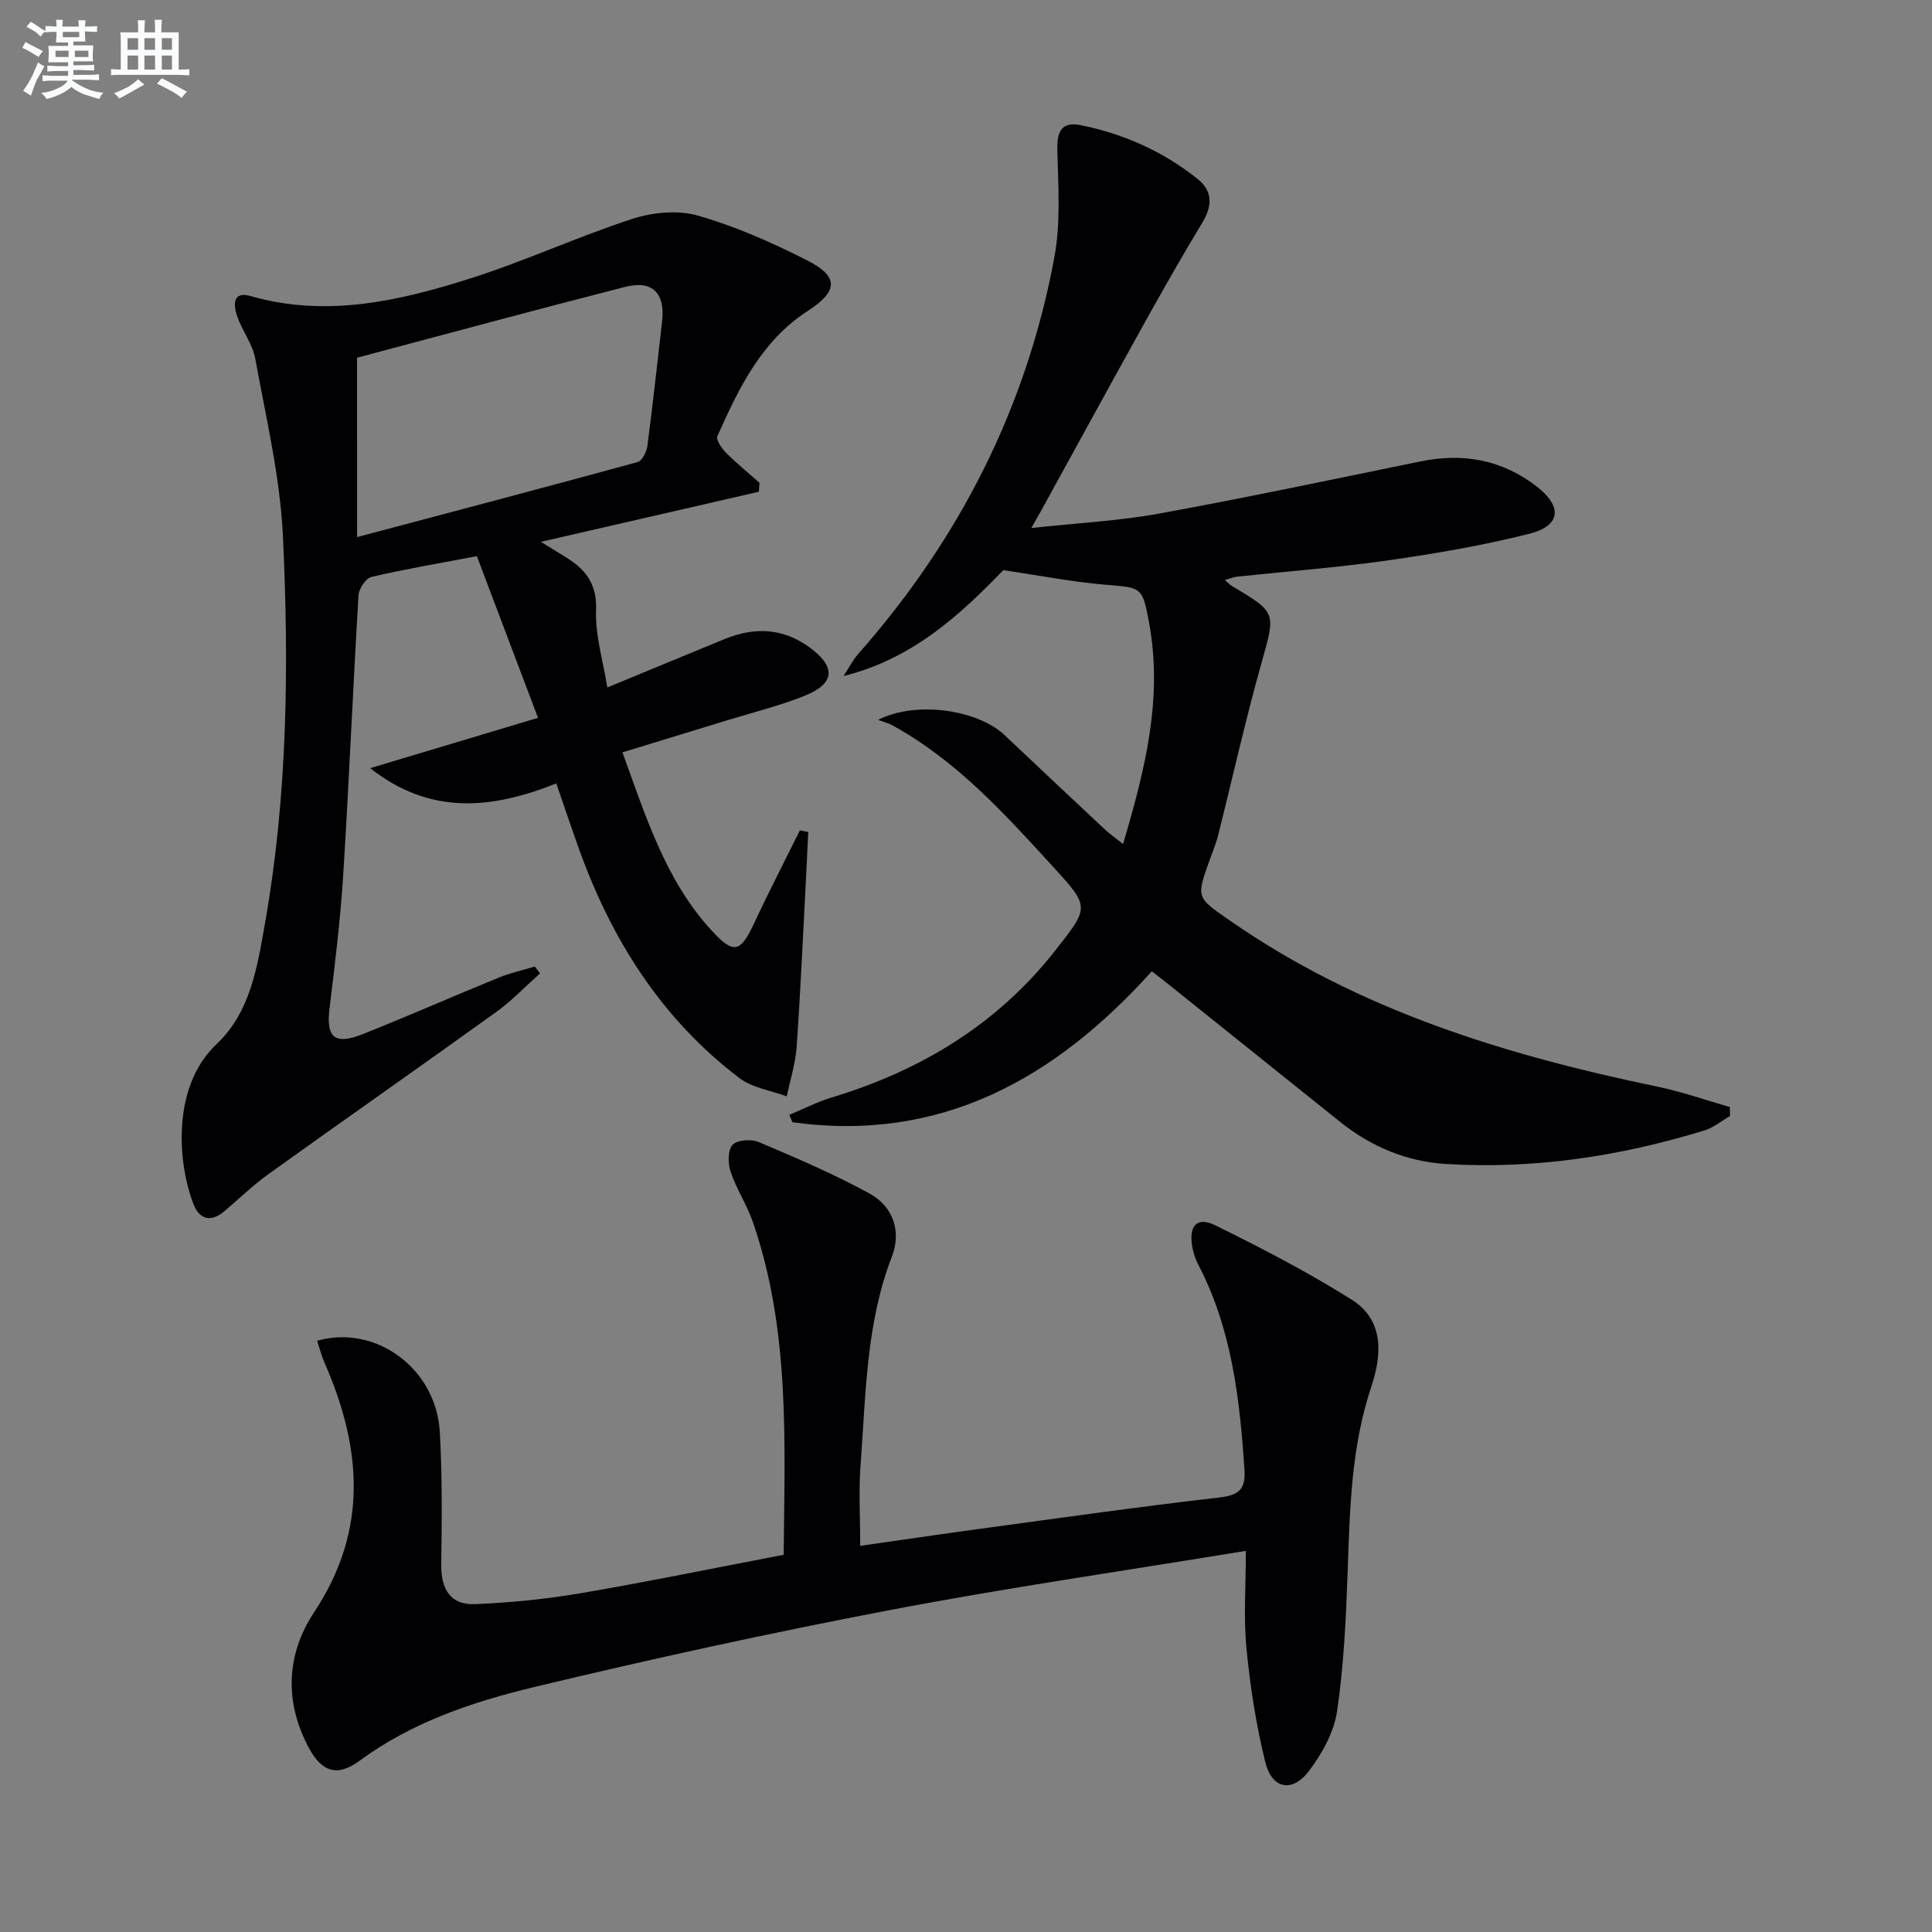 <svg enable-background="new 0 0 400 400" viewBox="0 0 400 400" xmlns="http://www.w3.org/2000/svg"><rect x="0" y="0" width="400" height="400" fill="#808080" stroke="none"/><g fill="#010103"><path d="m111.82 201.52c-3.02 2.69-5.83 5.66-9.09 8.01-15.66 11.26-31.47 22.31-47.14 33.55-3.23 2.32-6.11 5.13-9.16 7.71-2.74 2.31-5.11 1.71-6.34-1.42-3.19-8.11-4.79-24.2 4.75-33.2 7.02-6.62 8.44-16.03 10.03-25.03 4.68-26.52 4.97-53.34 3.71-80.09-.58-12.33-3.51-24.58-5.73-36.79-.55-3.01-2.66-5.7-3.7-8.65-.82-2.3-1.14-5.42 2.74-4.31 15.66 4.48 30.68 1.05 45.45-3.64 11.36-3.61 22.26-8.66 33.6-12.35 4.2-1.37 9.41-1.86 13.57-.67 7.75 2.22 15.27 5.56 22.5 9.21 6.76 3.41 6.54 6.44.21 10.54-9.57 6.19-14.27 15.99-18.69 25.91-.33.75.88 2.52 1.77 3.42 2.19 2.2 4.61 4.17 6.94 6.23-.04.62-.09 1.24-.13 1.86-14.8 3.4-29.6 6.8-45.12 10.37 2.2 1.36 3.73 2.3 5.26 3.25 4.07 2.51 6.37 5.54 6.16 10.94-.2 5.13 1.43 10.34 2.33 15.96 8.73-3.6 16.53-6.85 24.36-10.05 6.12-2.5 12-2.26 17.48 1.73 5.51 4.01 5.35 7.49-.91 10.01-5.21 2.1-10.73 3.45-16.12 5.11-7.09 2.18-14.19 4.35-21.68 6.64 4.86 13.34 8.9 26.39 18.33 36.74 4.71 5.17 6.08 4.76 8.98-1.45 3-6.44 6.27-12.76 9.42-19.13.58.11 1.16.22 1.74.32-.15 3.1-.29 6.21-.45 9.31-.62 11.73-1.14 23.46-1.95 35.17-.24 3.45-1.34 6.84-2.05 10.26-3.29-1.22-7.11-1.75-9.79-3.78-16.14-12.25-26.51-28.68-33.27-47.56-1.56-4.36-3.03-8.75-4.66-13.45-13.12 5.23-25.96 6.76-38.53-3.16 11.2-3.36 22.39-6.71 34.75-10.42-4.41-11.65-8.53-22.56-12.66-33.47-7.91 1.5-14.92 2.68-21.84 4.3-1.16.27-2.58 2.43-2.66 3.78-1.16 19.25-1.96 38.52-3.16 57.76-.58 9.27-1.71 18.51-2.84 27.74-.75 6.08 1.01 7.72 6.95 5.35 9.41-3.75 18.68-7.84 28.06-11.67 2.4-.98 4.98-1.54 7.48-2.3.36.47.73.94 1.1 1.41zm-37.89-90.32c20.08-5.33 39.1-10.34 58.08-15.53.93-.25 1.86-2.11 2.02-3.32 1.13-8.54 2.04-17.12 3.04-25.68.7-5.95-1.92-8.73-7.69-7.26-18.74 4.79-37.41 9.86-55.46 14.65.01 12.54.01 24.4.01 37.14z"/><path d="m213.52 109.32c9.46-1.03 18.07-1.46 26.48-2.99 18.11-3.3 36.12-7.13 54.16-10.81 8.81-1.8 16.88-.33 24.03 5.23 5.33 4.14 4.97 8.1-1.52 9.75-9.62 2.43-19.47 4.11-29.3 5.52-10.36 1.48-20.81 2.26-31.22 3.37-.76.08-1.5.4-2.56.69.68.59 1.01.97 1.41 1.21 9.42 5.6 9.11 5.51 6.15 16.07-3.32 11.8-5.98 23.79-8.98 35.68-.45 1.77-1.18 3.46-1.79 5.19-2.74 7.72-2.64 7.57 4.24 12.35 26.76 18.62 57.1 27.87 88.55 34.4 5.06 1.05 9.99 2.79 14.97 4.22.02.62.03 1.23.05 1.85-1.75 1.01-3.38 2.4-5.26 2.98-17.46 5.36-35.32 8.08-53.58 6.96-8.11-.5-15.5-3.58-21.91-8.73-11.82-9.48-23.64-18.95-35.47-28.43-1.03-.83-2.08-1.63-3.5-2.74-19.98 22.2-43.65 35.51-74.4 31.26-.22-.51-.44-1.03-.66-1.54 2.93-1.21 5.77-2.68 8.79-3.59 18.47-5.59 34.27-15.12 46.32-30.48 6.92-8.83 7.17-8.9-.22-16.99-10.11-11.06-20.16-22.25-33.56-29.59-.74-.41-1.59-.62-2.94-1.12 7.97-4.06 20.71-2.02 26.16 3.13 6.9 6.52 13.81 13.03 20.74 19.51 1.06.99 2.27 1.83 3.82 3.06 4.54-15.34 8.29-30.19 5.37-45.88-1.36-7.32-1.55-7.19-8.7-7.77-6.87-.55-13.67-1.9-21.47-3.04-8.64 8.93-18.62 18.34-33.06 21.91.99-1.53 1.82-3.2 3.01-4.55 20.93-23.72 34.85-50.99 40.62-82.12 1.34-7.2.8-14.8.62-22.21-.1-3.9.89-5.98 4.93-5.15 8.91 1.82 17.08 5.47 24.18 11.18 3.05 2.45 3 5.51.96 8.89-4.11 6.81-8.05 13.73-11.92 20.68-7.26 13.06-14.42 26.18-21.62 39.27-.45.8-.92 1.61-1.92 3.37z"/><path d="m257.94 321.09c-25.45 4.18-49.61 7.66-73.55 12.23-24.75 4.72-49.39 10.1-73.89 15.99-12.71 3.06-25.21 7.25-36.05 15.23-4.59 3.38-7.83 2.39-10.57-2.78-5.04-9.5-4.6-19.29 1.17-27.99 11.27-16.99 9.84-34.07 2.14-51.63-.64-1.45-1.02-3.02-1.53-4.56 12.25-3.43 24.66 5.84 25.4 18.91.52 9.14.41 18.32.3 27.48-.06 5.08 1.91 8.38 7.07 8.15 7.24-.32 14.51-1.02 21.66-2.24 13.89-2.37 27.7-5.21 42.16-7.98.22-23.43 1.34-46.52-6.36-68.85-1.24-3.59-3.41-6.87-4.63-10.47-.57-1.69-.6-4.45.41-5.55.96-1.04 3.89-1.24 5.43-.58 7.76 3.29 15.54 6.62 22.92 10.65 4.89 2.67 6.65 7.84 4.65 13.02-5.4 13.96-5.39 28.64-6.5 43.18-.41 5.4-.07 10.86-.07 16.75 8.3-1.18 16.64-2.42 24.99-3.55 16.45-2.23 32.88-4.57 49.37-6.46 4.07-.47 5.46-1.71 5.19-5.76-.97-14.66-2.61-29.13-9.56-42.44-.6-1.16-1.03-2.47-1.25-3.76-.74-4.31.99-6.26 4.76-4.4 9.63 4.74 19.21 9.71 28.28 15.42 6.74 4.24 6.22 11.48 4.03 18.02-4.19 12.53-4.44 25.43-4.9 38.39-.34 9.61-.78 19.27-2.18 28.76-.64 4.35-3.1 8.81-5.82 12.39-3.47 4.57-7.66 3.74-9.04-1.81-1.9-7.68-3.13-15.59-3.89-23.48-.64-6.41-.14-12.92-.14-20.28z"/></g><path d="m6.8 9.5c.6.3 1.3.7 2.1 1.1-.4.4-.7.8-.9 1.2-.7-.4-1.3-.8-1.8-1.1s-1.1-.6-1.6-.8c.2-.4.5-.8.7-1.2.4.2.8.5 1.5.8zm.9 6.9c-.3.6-.5 1.1-.7 1.7s-.4 1.1-.6 1.7c-.6-.4-1.1-.7-1.6-1 .7-1 1.2-1.8 1.5-2.4.3-.5.6-1.1.8-1.7.3-.6.5-1.2.8-1.8.3.3.8.6 1.3.8-.7 1.3-1.2 2.2-1.5 2.7zm.1-11c.4.3 1 .7 1.7 1.1-.5.2-.8.6-1.1 1.1-.5-.6-1-1-1.4-1.2s-.9-.6-1.5-.8c.2-.4.5-.7.9-1.1.5.3.9.6 1.4.9zm10.5 13.1c1 .4 2 .6 3.1.7-.4.4-.7.8-.8 1.3-.9-.2-1.9-.6-3-.9-1-.4-2-.9-2.8-1.6-.5.4-1.1.9-1.9 1.3s-1.9.9-3.3 1.2c-.1-.3-.5-.8-1.1-1.3 1 0 2.1-.3 3.2-.8 1.2-.5 1.9-1 2.3-1.7h-3.2c-.4 0-1 0-2 .1v-1.2c1 0 1.7.1 2 .1h3.3v-1h-2.3c-.2 0-.9 0-2 .1v-1.2c1.2 0 1.9.1 2 .1h2.3v-.8h-4.1c0-.7.1-1.2.1-1.6 0-.5 0-1.1-.1-1.8h4.1v-.7h-2.5c0-.6.1-1.1.1-1.6v-.6h-.5c-.4 0-1 0-1.8.1v-1.3c1.2 0 1.9.1 2.1.1h.2c0-.3 0-.8-.1-1.4h1.4c0 .6-.1 1-.1 1.4h3.4c0-.4 0-.8-.1-1.3h1.5c0 .4-.1.9-.1 1.3.7 0 1.5 0 2.5-.1v1.2c-1 0-1.8-.1-2.5-.1v.6c0 .3 0 .8.1 1.5h-2.5v.8h4.1c0 .8-.1 1.3-.1 1.8s0 1 .1 1.5h-4.1v.8h1.4c.8 0 1.8 0 2.9-.1v1.2c-1 0-1.9-.1-2.8-.1h-1.5v1h3.2c.3 0 1 0 2.1-.1v1.2c-1.1 0-1.8-.1-2.1-.1h-3.4l-.1.1c1.4 1 2.4 1.5 3.4 1.9zm-4.1-6.7v-1.3h-2.7v1.3zm2.2-4.1v-1.1h-3.4v1.1zm1.9 4.1v-1.3h-2.8v1.3z" fill="#fafbfc"/><path d="m37 6.7v2.3 5.4c1 0 1.8 0 2.2-.1v1.3c-.6 0-1.5-.1-2.5-.1h-11.9c-.7 0-1.3 0-1.8.1v-1.3c.5 0 1.1.1 2 .1v-5.2c0-1 0-1.8-.1-2.5h3.7c0-1.3 0-2.1-.1-2.5h1.5c0 .4-.1 1.3-.1 2.5h2.2c0-1.2 0-2.1-.1-2.6h1.5c0 .4-.1 1.3-.1 2.6zm-12.3 13.7c-.3-.4-.7-.8-1.1-1.1 1.1-.4 2.1-.9 2.9-1.3.8-.5 1.5-1 2.1-1.6.4.4.9.8 1.3 1.1-2.5 1.4-4.2 2.4-5.2 2.9zm3.9-10.1v-2.4h-2.2v2.4zm0 4.1v-2.9h-2.2v2.9zm3.5-4.1v-2.4h-2.2v2.4zm0 4.1v-2.9h-2.2v2.9zm.4 2.9 1-1.1c.6.3 1.4.7 2.5 1.3s2 1.1 2.7 1.5c-.4.4-.8.8-1.1 1.3-.8-.8-2.5-1.7-5.1-3zm3.1-7v-2.4h-2.1v2.4zm0 4.1v-2.9h-2.1v2.9z" fill="#fafbfc"/></svg>